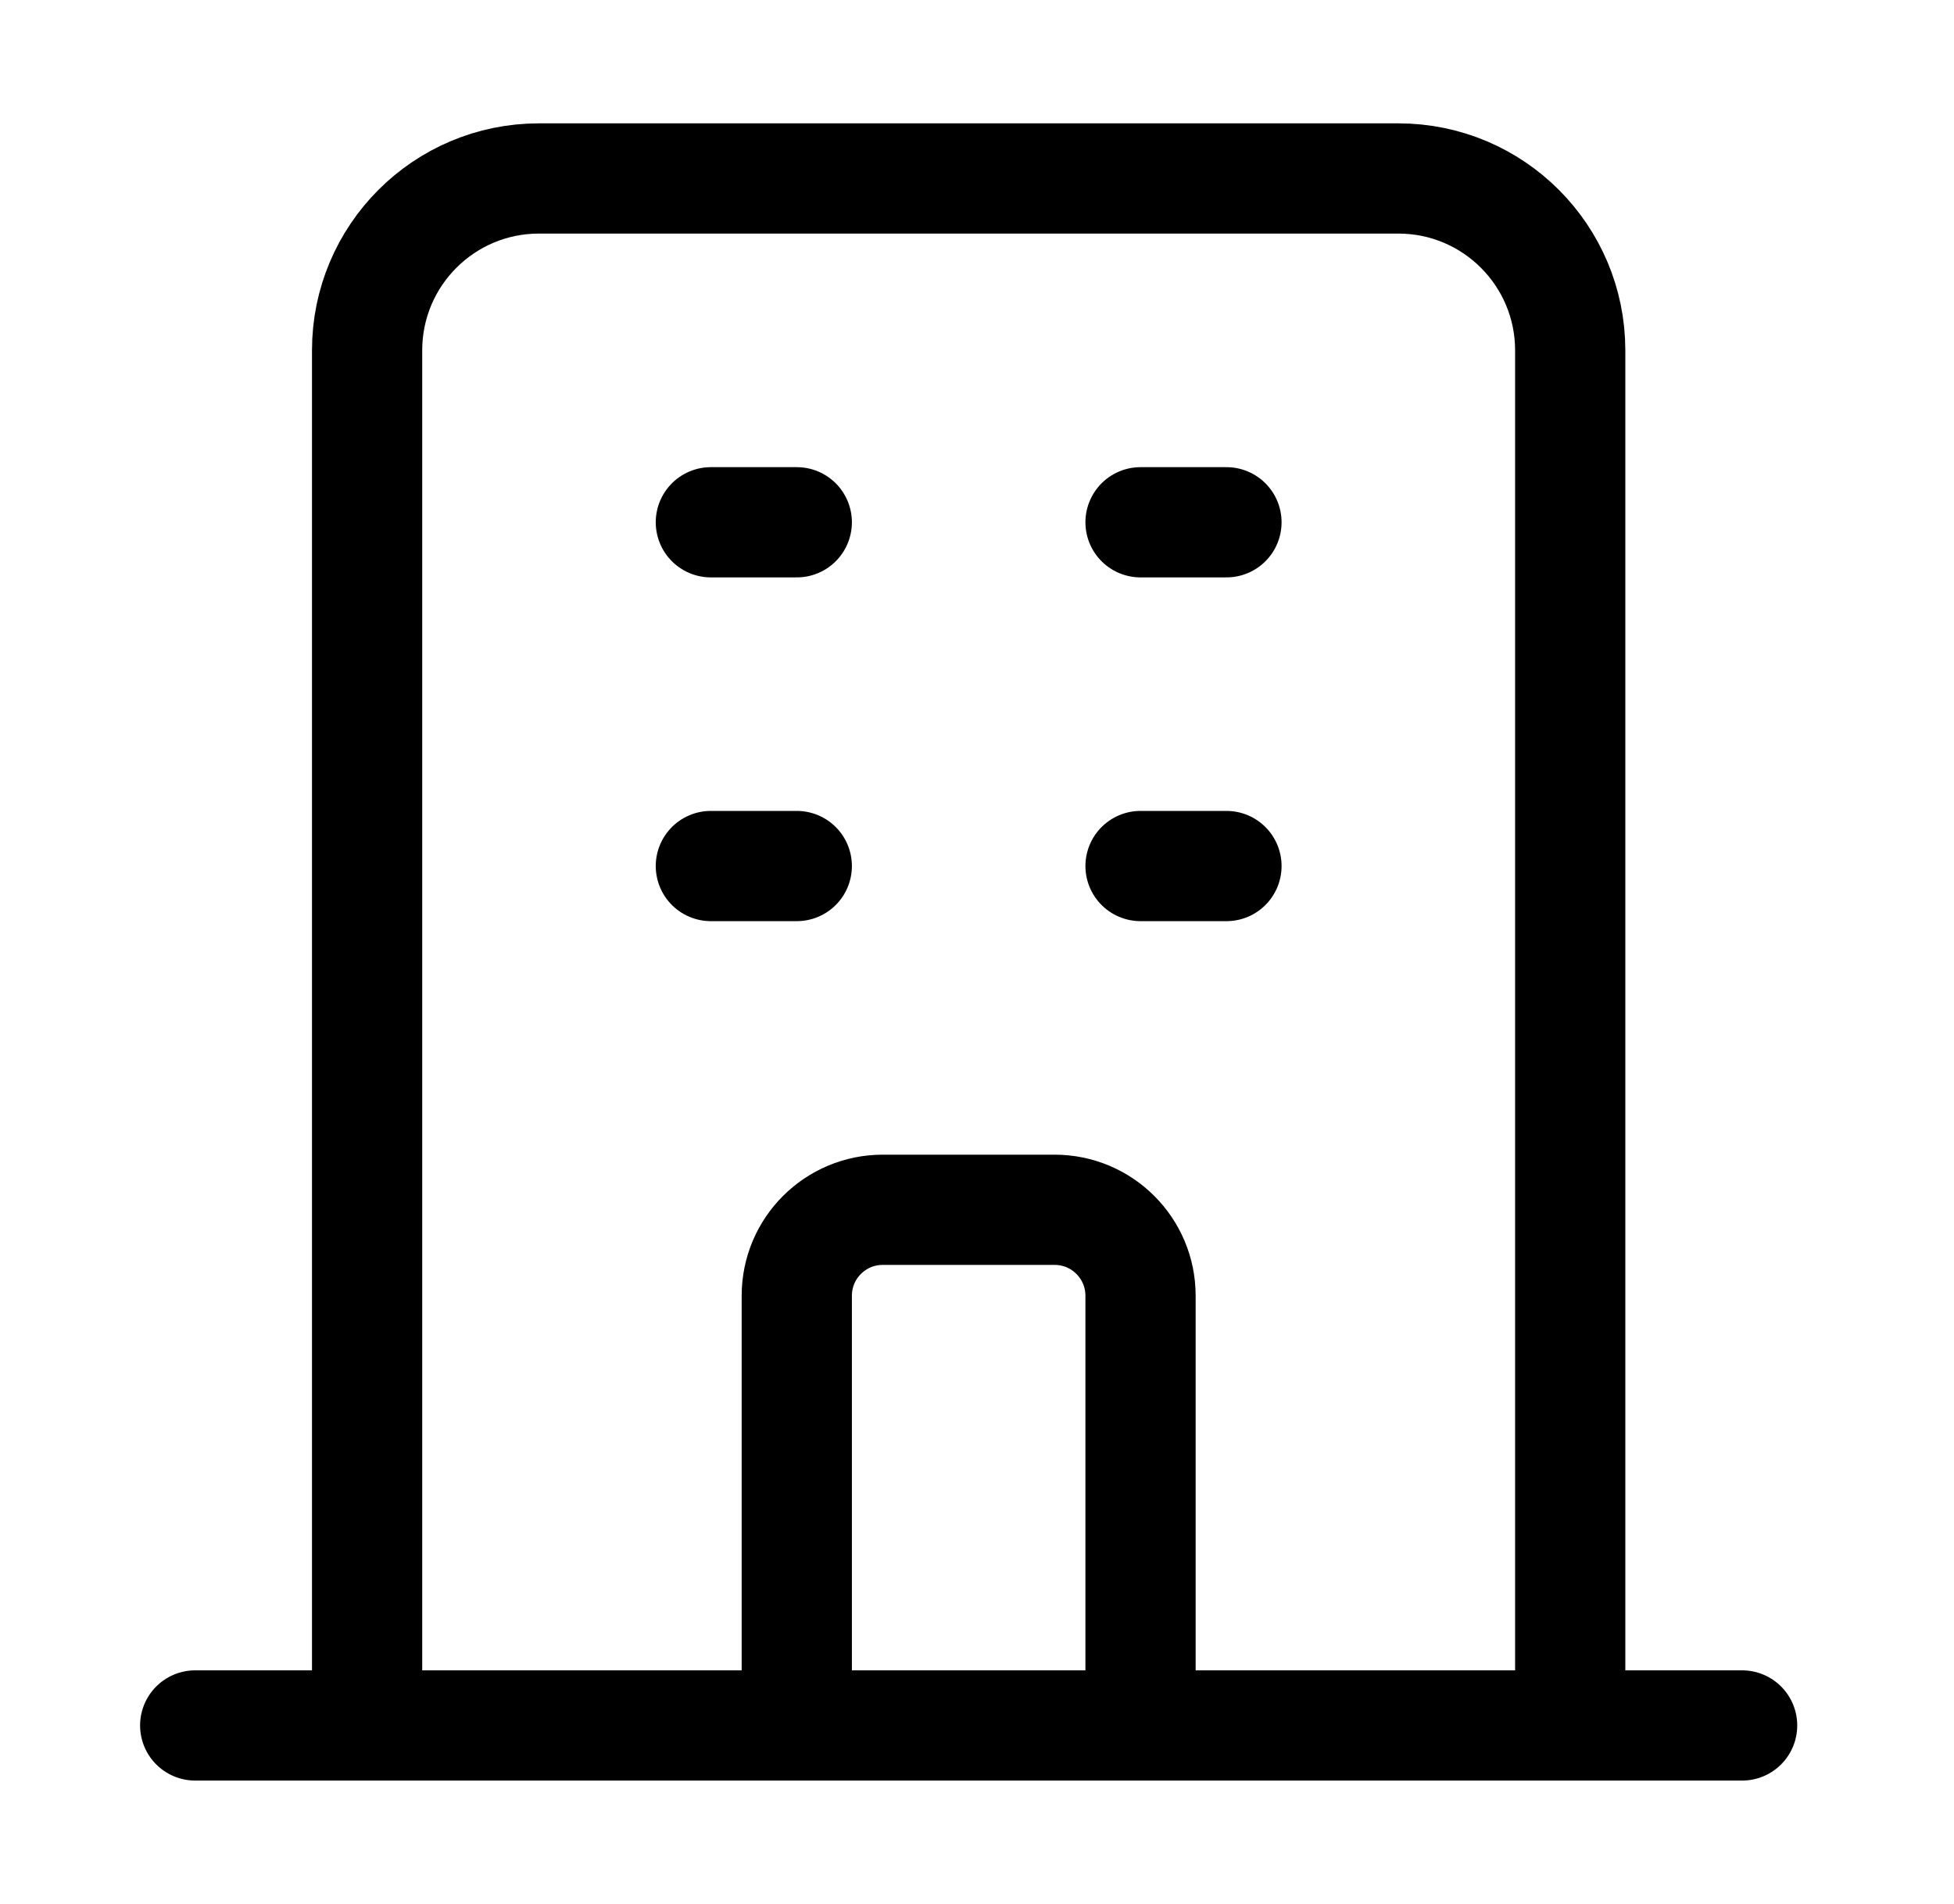 <svg width="39" height="38" viewBox="0 0 39 38" fill="none" xmlns="http://www.w3.org/2000/svg">
<path d="M31.34 34.438V6.993C31.34 5.098 29.805 3.562 27.91 3.562H10.757C8.862 3.562 7.327 5.098 7.327 6.993V34.438M31.34 34.438L34.771 34.438M31.34 34.438H22.764M7.327 34.438L3.896 34.438M7.327 34.438H15.903M14.188 10.424H15.903M14.188 17.285H15.903M22.764 10.424H24.479M22.764 17.285H24.479M15.903 34.438V25.861C15.903 24.914 16.671 24.146 17.618 24.146H21.049C21.996 24.146 22.764 24.914 22.764 25.861V34.438M15.903 34.438H22.764" stroke="black" stroke-width="2.2" stroke-linecap="round" stroke-linejoin="round"/>
</svg>
